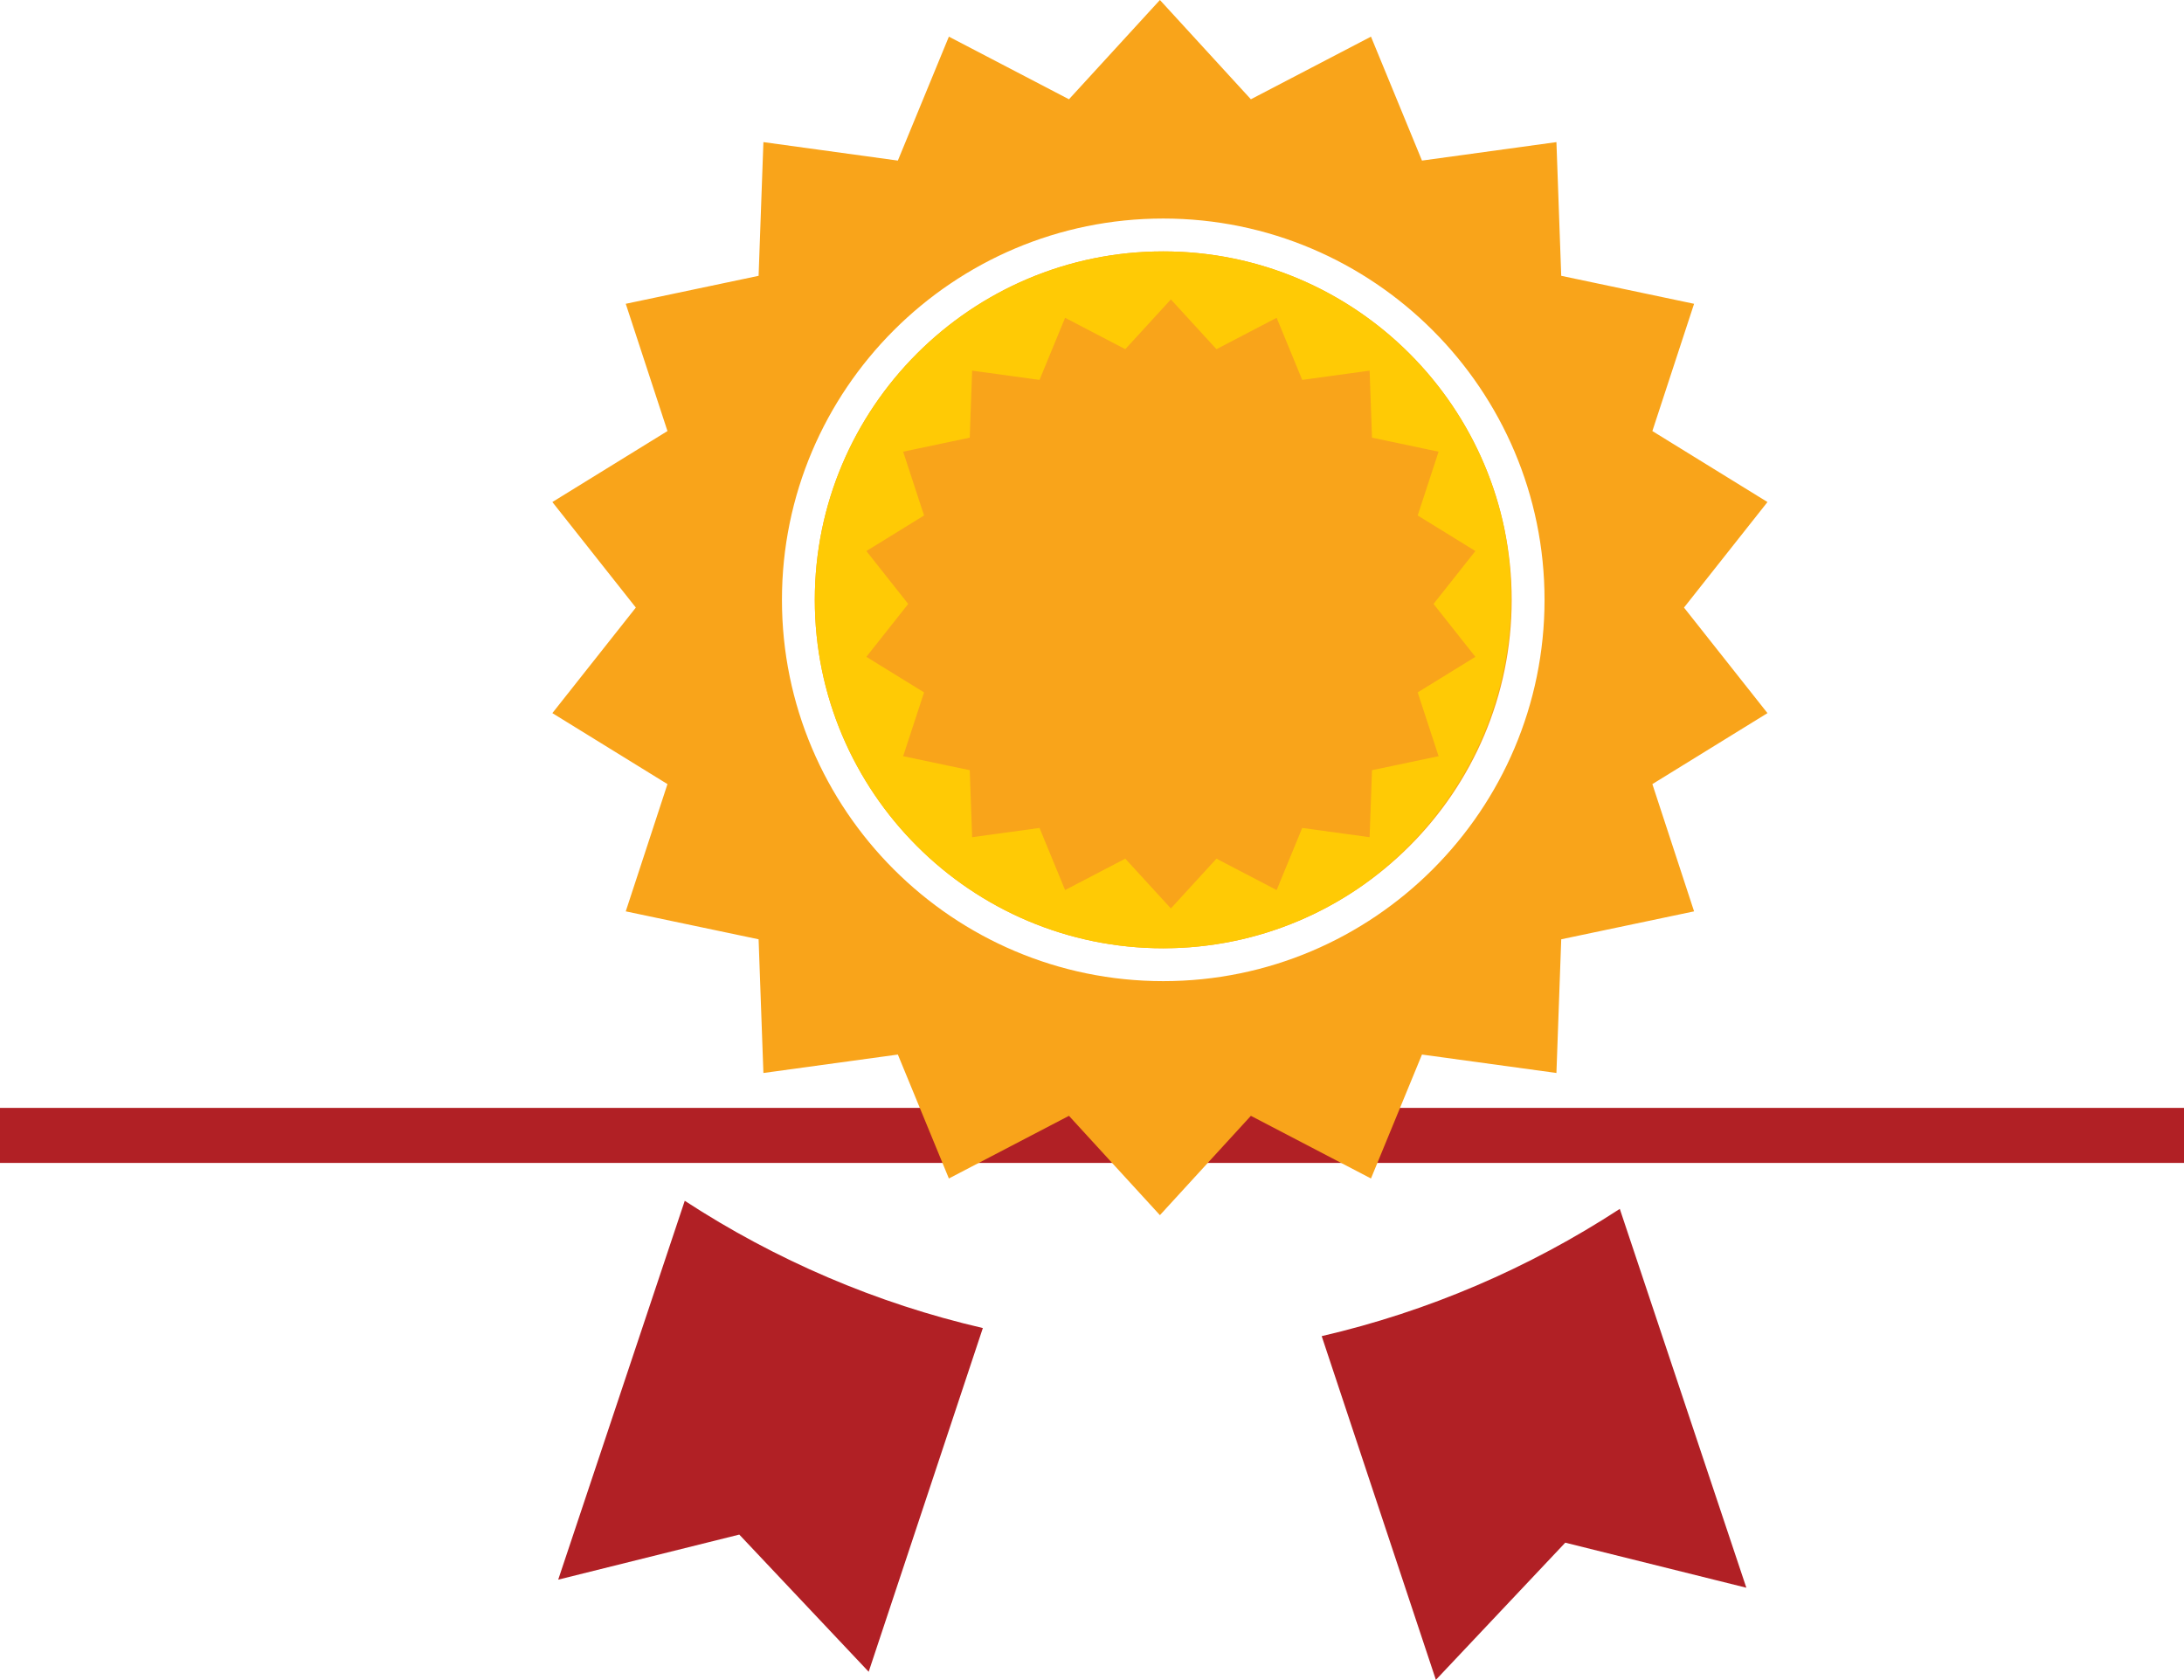 <?xml version="1.0" encoding="iso-8859-1"?>
<!-- Generator: Adobe Illustrator 19.0.1, SVG Export Plug-In . SVG Version: 6.00 Build 0)  -->
<svg version="1.1" id="Layer_1" xmlns="http://www.w3.org/2000/svg" xmlns:xlink="http://www.w3.org/1999/xlink" x="0px" y="0px"
	 viewBox="0 0 512 393.796" style="enable-background:new 0 0 512 393.796;" xml:space="preserve">
<path style="fill:#B12025;" d="M512,259.711v12.911H0v-12.911H512z M309.847,313.221l26.77,80.575l30.331-32.158l42.451,10.563
	l-29.669-88.812C358.392,297.306,334.779,307.45,309.847,313.221z M130.861,370.307l42.453-10.566l30.333,32.16l26.765-80.577
	c-24.927-5.77-48.545-15.915-69.883-29.832L130.861,370.307z"/>
<path style="fill:#F9A41A;" d="M354.387,140.618c0,45.039-36.644,81.68-81.685,81.68s-81.685-36.642-81.685-81.68
	c0-45.041,36.644-81.684,81.685-81.684S354.387,95.577,354.387,140.618z M414.352,167.171l-26.983,16.64l9.778,29.832l-31.144,6.548
	l-1.126,31.34l-31.52-4.321L321.4,276.263l-28.154-14.688l-21.323,23.284L250.6,261.575l-28.152,14.688l-11.962-29.052l-31.52,4.321
	l-1.126-31.34l-31.143-6.548l9.778-29.832l-26.983-16.64l19.57-24.742l-19.57-24.741l26.983-16.639l-9.778-29.833l31.143-6.559
	l1.126-31.343l31.52,4.329l11.962-29.052L250.6,23.273L271.923,0l21.323,23.273L321.4,8.591l11.957,29.052l31.52-4.329l1.126,31.343
	l31.144,6.559l-9.778,29.833l26.983,16.639l-19.57,24.741L414.352,167.171z M362.09,140.618c0-49.289-40.099-89.388-89.388-89.388
	s-89.388,40.1-89.388,89.388c0,49.287,40.099,89.384,89.388,89.384S362.09,189.905,362.09,140.618z"/>
<path style="fill:#FFCA05;" d="M354.256,140.164c0-5.693-0.579-11.254-1.68-16.627c-7.876-36.867-40.691-64.603-79.874-64.603
	c-45.041,0-81.685,36.643-81.685,81.684c0,45.039,36.644,81.68,81.685,81.68c16.793,0,32.415-5.099,45.41-13.822
	C339.915,193.568,354.256,168.513,354.256,140.164z M321.079,196.256l-15.799-2.164l-5.991,14.557l-14.111-7.36l-10.688,11.671
	l-10.685-11.671l-14.111,7.36l-5.996-14.557l-15.796,2.164l-0.564-15.708l-15.608-3.28l4.9-14.954l-13.524-8.338l9.808-12.401
	l-9.808-12.401l13.524-8.338l-4.9-14.954l15.608-3.287l0.564-15.708l15.796,2.169l5.996-14.56l14.111,7.358l10.685-11.663
	l10.688,11.663l14.111-7.358l5.991,14.56l15.799-2.169l0.564,15.708l15.608,3.287l-4.9,14.954l13.524,8.338l-9.808,12.401
	l9.808,12.401l-13.524,8.338l4.9,14.954l-15.608,3.28L321.079,196.256z"/>
</svg>
